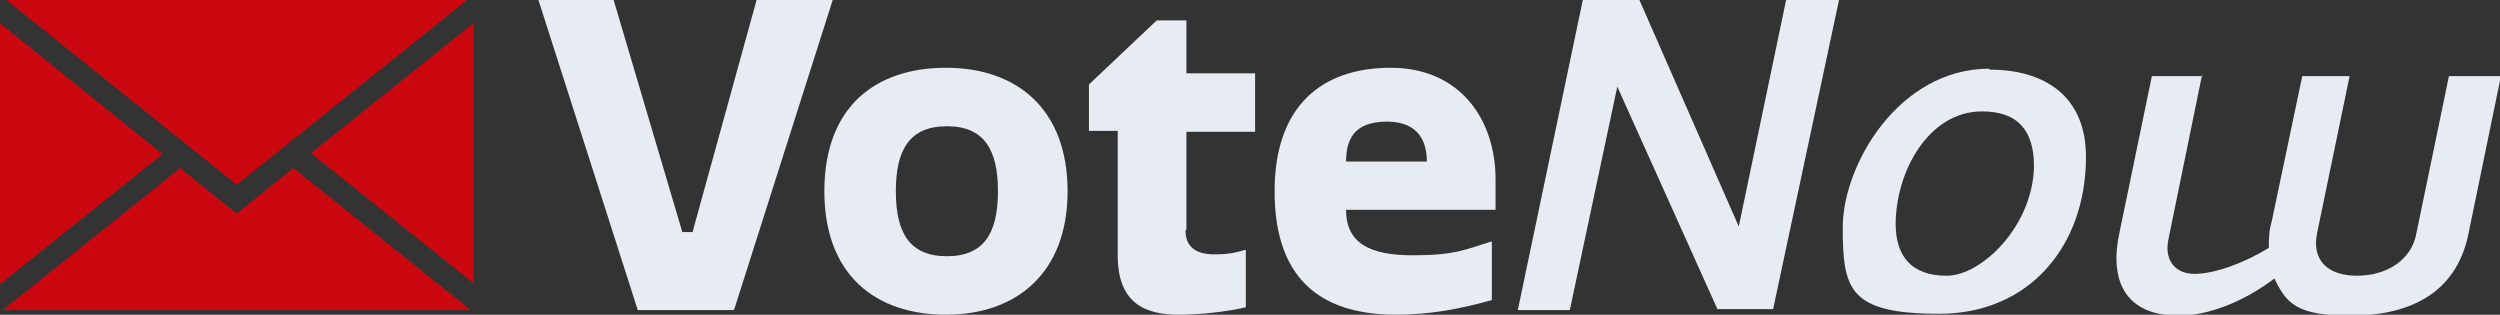 <?xml version="1.0" encoding="UTF-8"?>
<svg xmlns="http://www.w3.org/2000/svg" version="1.1" viewBox="0 0 269.3 33.9">
  <rect x="0" y="0" width="269.3" height="33.9" fill="#333333" stroke="none"/>
  <defs>
    <style>
      .cls-1 {
        fill: #cb0810;
      }

      .cls-2 {
        isolation: isolate;
      }

      .cls-3 {
        fill: #e7ebf2;
      }
    </style>
  </defs>
  <!-- Generator: Adobe Illustrator 28.6.0, SVG Export Plug-In . SVG Version: 1.2.0 Build 709)  -->
  <g>
    <g id="Layer_1">
      <g id="Group_38">
        <path id="Path_205" class="cls-1" d="M0,30.6l17.5-14L0,2.5v28.1Z"/>
        <path id="Path_207" class="cls-1" d="M50.3,0H.7l24.8,19.9L50.3,0Z"/>
        <path id="Path_206" class="cls-1" d="M33.5,16.5l17.5,14V2.5l-17.5,14Z"/>
        <path id="Path_204" class="cls-1" d="M31.6,18.1l-6.1,4.9-6.5-5.2.3.4L.3,33.4h50.4l-19.1-15.3Z"/>
      </g>
      <g id="VoteNow" class="cls-2">
        <g class="cls-2">
          <path class="cls-3" d="M79,33.4h-10.3L58,0h8.1l7.4,25h1.1L81.5,0h8.2l-10.6,33.3Z"/>
          <path class="cls-3" d="M101.9,33.9c-7.5,0-13.1-4.2-13.1-13.3s5.5-13.3,13.1-13.3,13.1,4.4,13.1,13.3-5.6,13.3-13.1,13.3ZM102,13.6c-4,0-5.5,2.5-5.5,7s1.5,7,5.5,7,5.5-2.5,5.5-7-1.5-7-5.5-7Z"/>
          <path class="cls-3" d="M127.7,24.8c0,2,1.4,2.6,3.1,2.6s2.3-.2,3.4-.5v6.2c-2.1.5-5.1.8-7.2.8-3.5,0-6.6-1.1-6.6-6.4v-13.4h-3.1v-5l7.3-6.9h3.2v5.7h7.4v6.3h-7.4v10.6Z"/>
          <path class="cls-3" d="M160.8,32.3c-3.6,1-6.8,1.6-10.4,1.6-8.5,0-13.1-4.2-13.1-13.3s5-13.3,12.5-13.3,11.3,5.6,11.3,12v3.3h-16.1c0,3.7,2.7,4.9,7.2,4.9s5.6-.6,8.5-1.5v6.3ZM153.7,17.4c0-1.9-.7-4.3-4.3-4.3s-4.4,2-4.4,4.3h8.7Z"/>
        </g>
        <g class="cls-2">
          <path class="cls-3" d="M174.2,9.4l-5.1,24h-5.6L170.5,0h6.1l10.7,24.4L192.4,0h5.7l-7.1,33.3h-6l-10.8-24Z"/>
          <path class="cls-3" d="M214.3,7.5c5.9,0,10.4,2.8,10.4,9.4,0,9.6-6.1,16.9-15.8,16.9s-10.4-2.6-10.4-9.3,6-17.1,15.8-17.1ZM204.2,24.1c0,3.5,1.7,5.6,5.5,5.6s9.3-5.4,9.4-11.8c0-3.8-1.7-5.9-5.6-5.9-5.7,0-9.3,6.4-9.3,12.2Z"/>
          <path class="cls-3" d="M237.2,8.1l-3.6,17.6c-.5,2.2.6,3.8,2.8,3.8s5.4-1.2,8-2.8c0-.9,0-1.8.3-2.8l3.3-15.7h5.1l-3.5,16.9c-.6,2.9,1.1,4.6,4.3,4.6s5.9-1.7,6.4-4.6l3.5-16.9h5.6l-3.5,17c-1.4,6.8-6.9,8.8-12.7,8.8s-6.9-1.3-8.2-4c-3.3,2.5-7.1,4-10.3,4-5.8,0-7.5-3.8-6.4-8.9l3.5-16.9h5.5Z"/>
        </g>
      </g>
    </g>
  </g>
</svg>